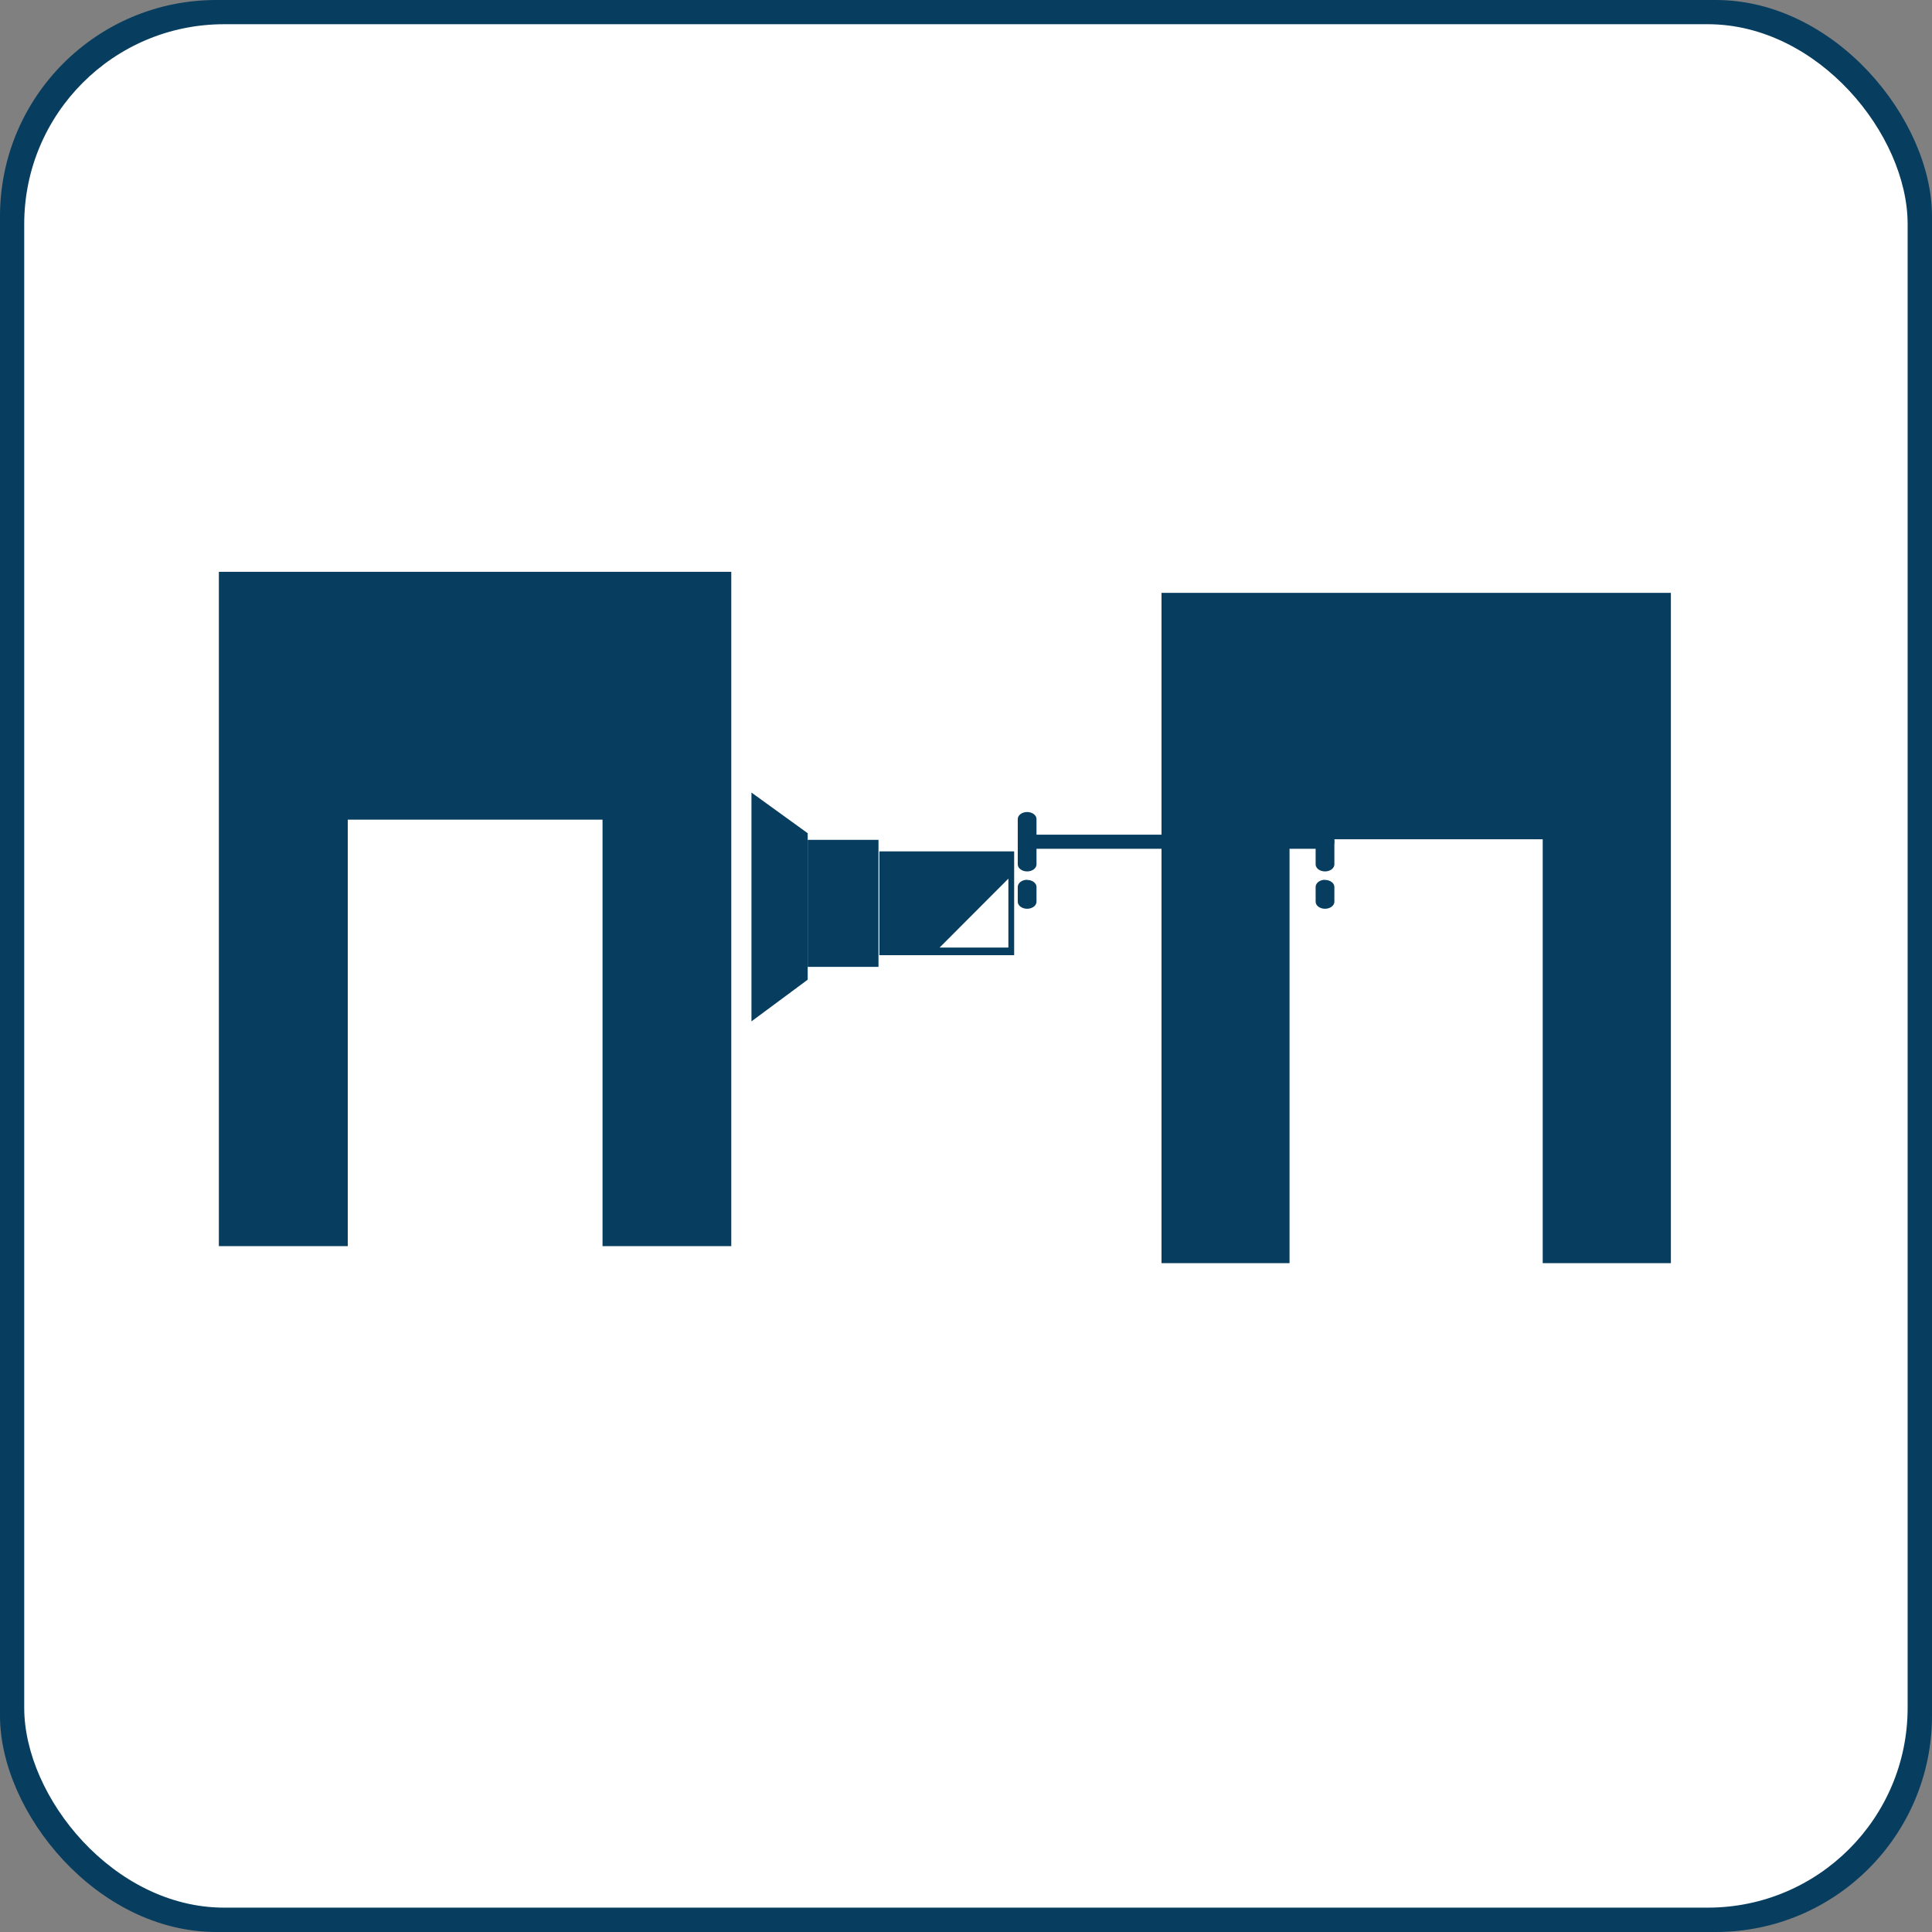 <?xml version="1.0" encoding="UTF-8"?>
<svg id="Layer_2" data-name="Layer 2" xmlns="http://www.w3.org/2000/svg" viewBox="0 0 134 134">
  <rect x="0" y="0" width="134" height="134" fill="#808080" stroke="none"/>
  <defs>
    <style>
      .cls-1 {
        fill: #fff;
      }

      .cls-2 {
        fill: #073e5f;
      }
    </style>
  </defs>
  <g id="Layer_1-2" data-name="Layer 1">
    <g id="Group_53" data-name="Group 53">
      <g id="Rectangle_38" data-name="Rectangle 38">
        <g>
          <rect class="cls-2" width="134" height="134" rx="15" ry="15"/>
          <rect class="cls-1" x="1.68" y="1.68" width="130.63" height="130.63" rx="13.86" ry="13.86"/>
        </g>
      </g>
    </g>
    <polygon class="cls-2" points="15.18 39.66 15.18 86.43 24.12 86.43 24.12 56.85 41.79 56.85 41.79 86.43 50.72 86.43 50.72 39.66 15.18 39.66"/>
    <polygon class="cls-2" points="80.56 41.12 80.56 87.61 89.44 87.61 89.44 58.21 107 58.21 107 87.61 115.89 87.61 115.89 41.12 80.56 41.12"/>
    <g>
      <rect class="cls-2" x="61" y="59.06" width="9.35" height="7.2" transform="translate(131.34 125.31) rotate(180)"/>
      <rect class="cls-2" x="56.02" y="58.25" width="4.91" height="8.81" transform="translate(116.95 125.31) rotate(180)"/>
      <polygon class="cls-2" points="56.02 57.79 52.12 54.97 52.12 70.84 56.02 67.95 56.02 57.79"/>
      <polygon class="cls-1" points="69.94 65.72 69.94 60.94 65.17 65.72 69.94 65.72"/>
    </g>
    <g>
      <g>
        <path class="cls-2" d="m71.24,56.32c.36,0,.65.22.65.49v3.14c0,.27-.29.49-.65.49s-.65-.22-.65-.49v-3.14c0-.27.29-.49.65-.49Z"/>
        <path class="cls-2" d="m91.9,56.32c.36,0,.65.22.65.49v3.14c0,.27-.29.49-.65.49s-.65-.22-.65-.49v-3.14c0-.27.29-.49.65-.49Z"/>
        <path class="cls-2" d="m71.24,57.89h20.66c.36,0,.65.22.65.49,0,.27-.29.49-.65.49h-20.66c-.36,0-.65-.22-.65-.49s.29-.49.65-.49Z"/>
      </g>
      <path class="cls-2" d="m91.9,61.03c.36,0,.65.22.65.49v1.02c0,.27-.29.49-.65.49s-.65-.22-.65-.49v-1.05c.02-.26.3-.47.65-.47Z"/>
      <path class="cls-2" d="m71.24,61.03c.36,0,.65.22.65.49v1.02c0,.27-.29.49-.65.49s-.65-.22-.65-.49v-1.05c.02-.26.3-.47.65-.47Z"/>
    </g>
  </g>
</svg>